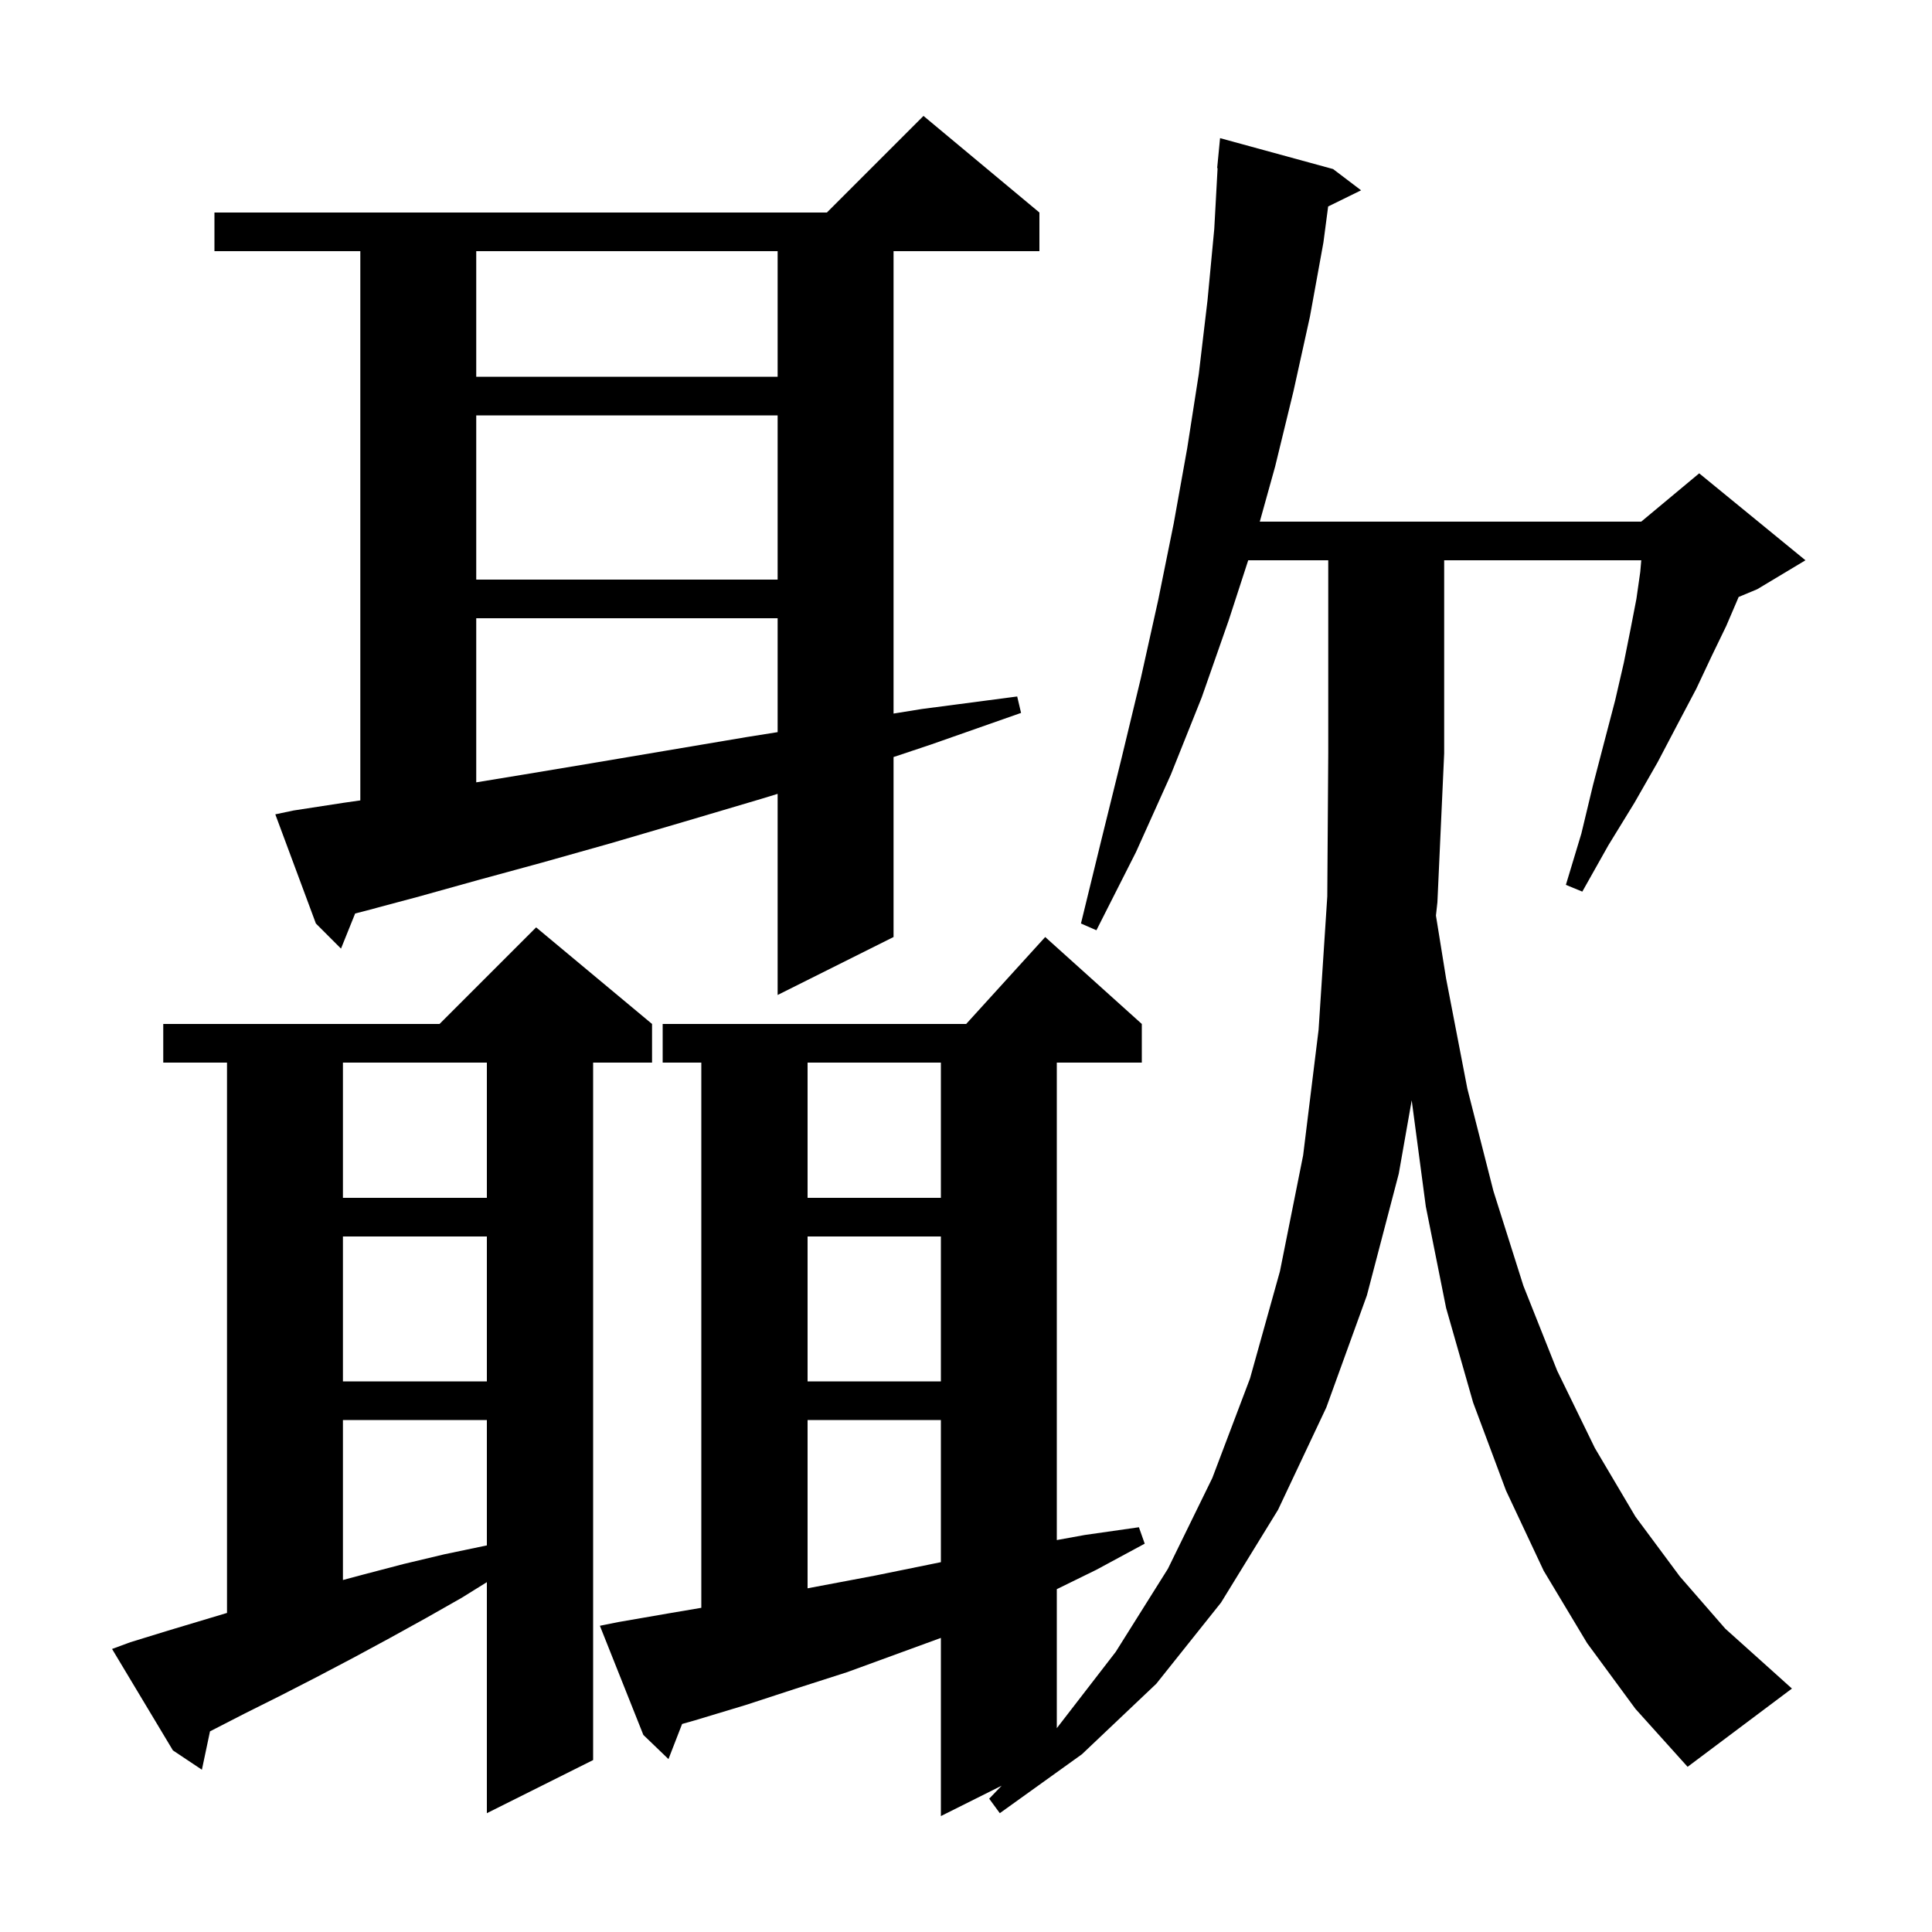 <svg xmlns="http://www.w3.org/2000/svg" xmlns:xlink="http://www.w3.org/1999/xlink" version="1.1" baseProfile="full" viewBox="0 0 200 200" width="200" height="200">
<g fill="black">
<path d="M 164.3 170.1 L 159.8 162.6 L 155.9 154.3 L 152.5 145.2 L 149.7 135.4 L 147.6 124.9 L 146.14 113.904 L 144.8 121.5 L 141.5 134.1 L 137.3 145.7 L 132.3 156.3 L 126.4 165.9 L 119.7 174.3 L 112.0 181.6 L 103.5 187.7 L 102.4 186.2 L 103.689 184.855 L 97.4 188.0 L 97.4 169.556 L 87.7 173.1 L 82.4 174.8 L 77.2 176.5 L 71.9 178.1 L 70.611 178.465 L 69.2 182.1 L 66.6 179.6 L 62.1 168.3 L 64.1 167.9 L 69.3 167.0 L 72.6 166.44 L 72.6 110.0 L 68.6 110.0 L 68.6 106.0 L 100.018 106.0 L 108.2 97.0 L 118.2 106.0 L 118.2 110.0 L 109.4 110.0 L 109.4 159.427 L 112.3 158.9 L 117.9 158.1 L 118.5 159.8 L 113.5 162.5 L 109.4 164.51 L 109.4 178.9 L 115.5 171.0 L 120.9 162.4 L 125.5 153.0 L 129.4 142.7 L 132.5 131.6 L 134.9 119.6 L 136.5 106.6 L 137.4 92.8 L 137.5 78.0 L 137.5 58.0 L 129.215 58.0 L 127.2 64.2 L 124.4 72.2 L 121.2 80.2 L 117.6 88.2 L 113.5 96.3 L 111.9 95.6 L 114.0 87.0 L 116.1 78.5 L 118.1 70.2 L 119.9 62.1 L 121.5 54.2 L 122.9 46.4 L 124.1 38.7 L 125.0 31.1 L 125.7 23.7 L 126.045 17.4 L 126.0 17.4 L 126.3 14.3 L 138.0 17.5 L 140.9 19.7 L 137.49 21.373 L 137.0 25.1 L 135.6 32.8 L 133.9 40.5 L 132.0 48.3 L 130.413 54.0 L 169.9 54.0 L 175.9 49.0 L 186.9 58.0 L 181.9 61.0 L 179.982 61.799 L 179.9 62.0 L 178.7 64.8 L 177.2 67.9 L 175.6 71.3 L 173.7 74.9 L 171.6 78.9 L 169.2 83.1 L 166.5 87.5 L 163.8 92.3 L 162.1 91.6 L 163.7 86.3 L 164.9 81.3 L 166.1 76.7 L 167.2 72.5 L 168.1 68.6 L 168.8 65.1 L 169.4 62.0 L 169.8 59.2 L 169.9 58.05 L 169.9 58.0 L 149.5 58.0 L 149.5 78.0 L 148.8 93.4 L 148.648 94.778 L 149.7 101.3 L 151.9 112.7 L 154.6 123.3 L 157.7 133.1 L 161.2 141.9 L 165.1 149.9 L 169.3 157.0 L 173.9 163.2 L 178.6 168.6 L 183.5 173.0 L 185.5 174.8 L 174.7 182.9 L 169.3 176.9 Z M 13.5 170.0 L 17.4 168.8 L 23.5 166.97 L 23.5 110.0 L 16.9 110.0 L 16.9 106.0 L 45.5 106.0 L 55.5 96.0 L 67.5 106.0 L 67.5 110.0 L 61.4 110.0 L 61.4 182.2 L 50.4 187.7 L 50.4 163.784 L 47.8 165.4 L 44.1 167.5 L 40.3 169.6 L 36.6 171.6 L 32.8 173.6 L 29.1 175.5 L 25.3 177.4 L 21.739 179.229 L 20.9 183.2 L 17.9 181.2 L 11.6 170.7 Z M 83.6 147.0 L 83.6 164.421 L 90.6 163.1 L 97.4 161.715 L 97.4 147.0 Z M 35.5 147.0 L 35.5 163.563 L 37.6 163.0 L 41.8 161.9 L 46.0 160.9 L 50.3 160.0 L 50.4 159.979 L 50.4 147.0 Z M 83.6 128.0 L 83.6 143.0 L 97.4 143.0 L 97.4 128.0 Z M 35.5 128.0 L 35.5 143.0 L 50.4 143.0 L 50.4 128.0 Z M 83.6 110.0 L 83.6 124.0 L 97.4 124.0 L 97.4 110.0 Z M 35.5 110.0 L 35.5 124.0 L 50.4 124.0 L 50.4 110.0 Z M 30.4 83.9 L 35.6 83.1 L 37.3 82.857 L 37.3 26.0 L 22.2 26.0 L 22.2 22.0 L 85.6 22.0 L 95.6 12.0 L 107.6 22.0 L 107.6 26.0 L 92.5 26.0 L 92.5 73.868 L 95.4 73.4 L 105.3 72.1 L 105.7 73.8 L 96.3 77.1 L 92.5 78.367 L 92.5 97.0 L 80.5 103.0 L 80.5 82.18 L 78.8 82.7 L 70.7 85.1 L 63.2 87.3 L 56.1 89.3 L 49.5 91.1 L 43.4 92.8 L 37.8 94.3 L 36.765 94.564 L 35.3 98.2 L 32.7 95.6 L 28.5 84.3 Z M 49.3 64.0 L 49.3 80.988 L 54.1 80.2 L 61.3 79.0 L 69.0 77.7 L 77.3 76.3 L 80.5 75.791 L 80.5 64.0 Z M 49.3 43.0 L 49.3 60.0 L 80.5 60.0 L 80.5 43.0 Z M 49.3 26.0 L 49.3 39.0 L 80.5 39.0 L 80.5 26.0 Z " />
</g>
</svg>